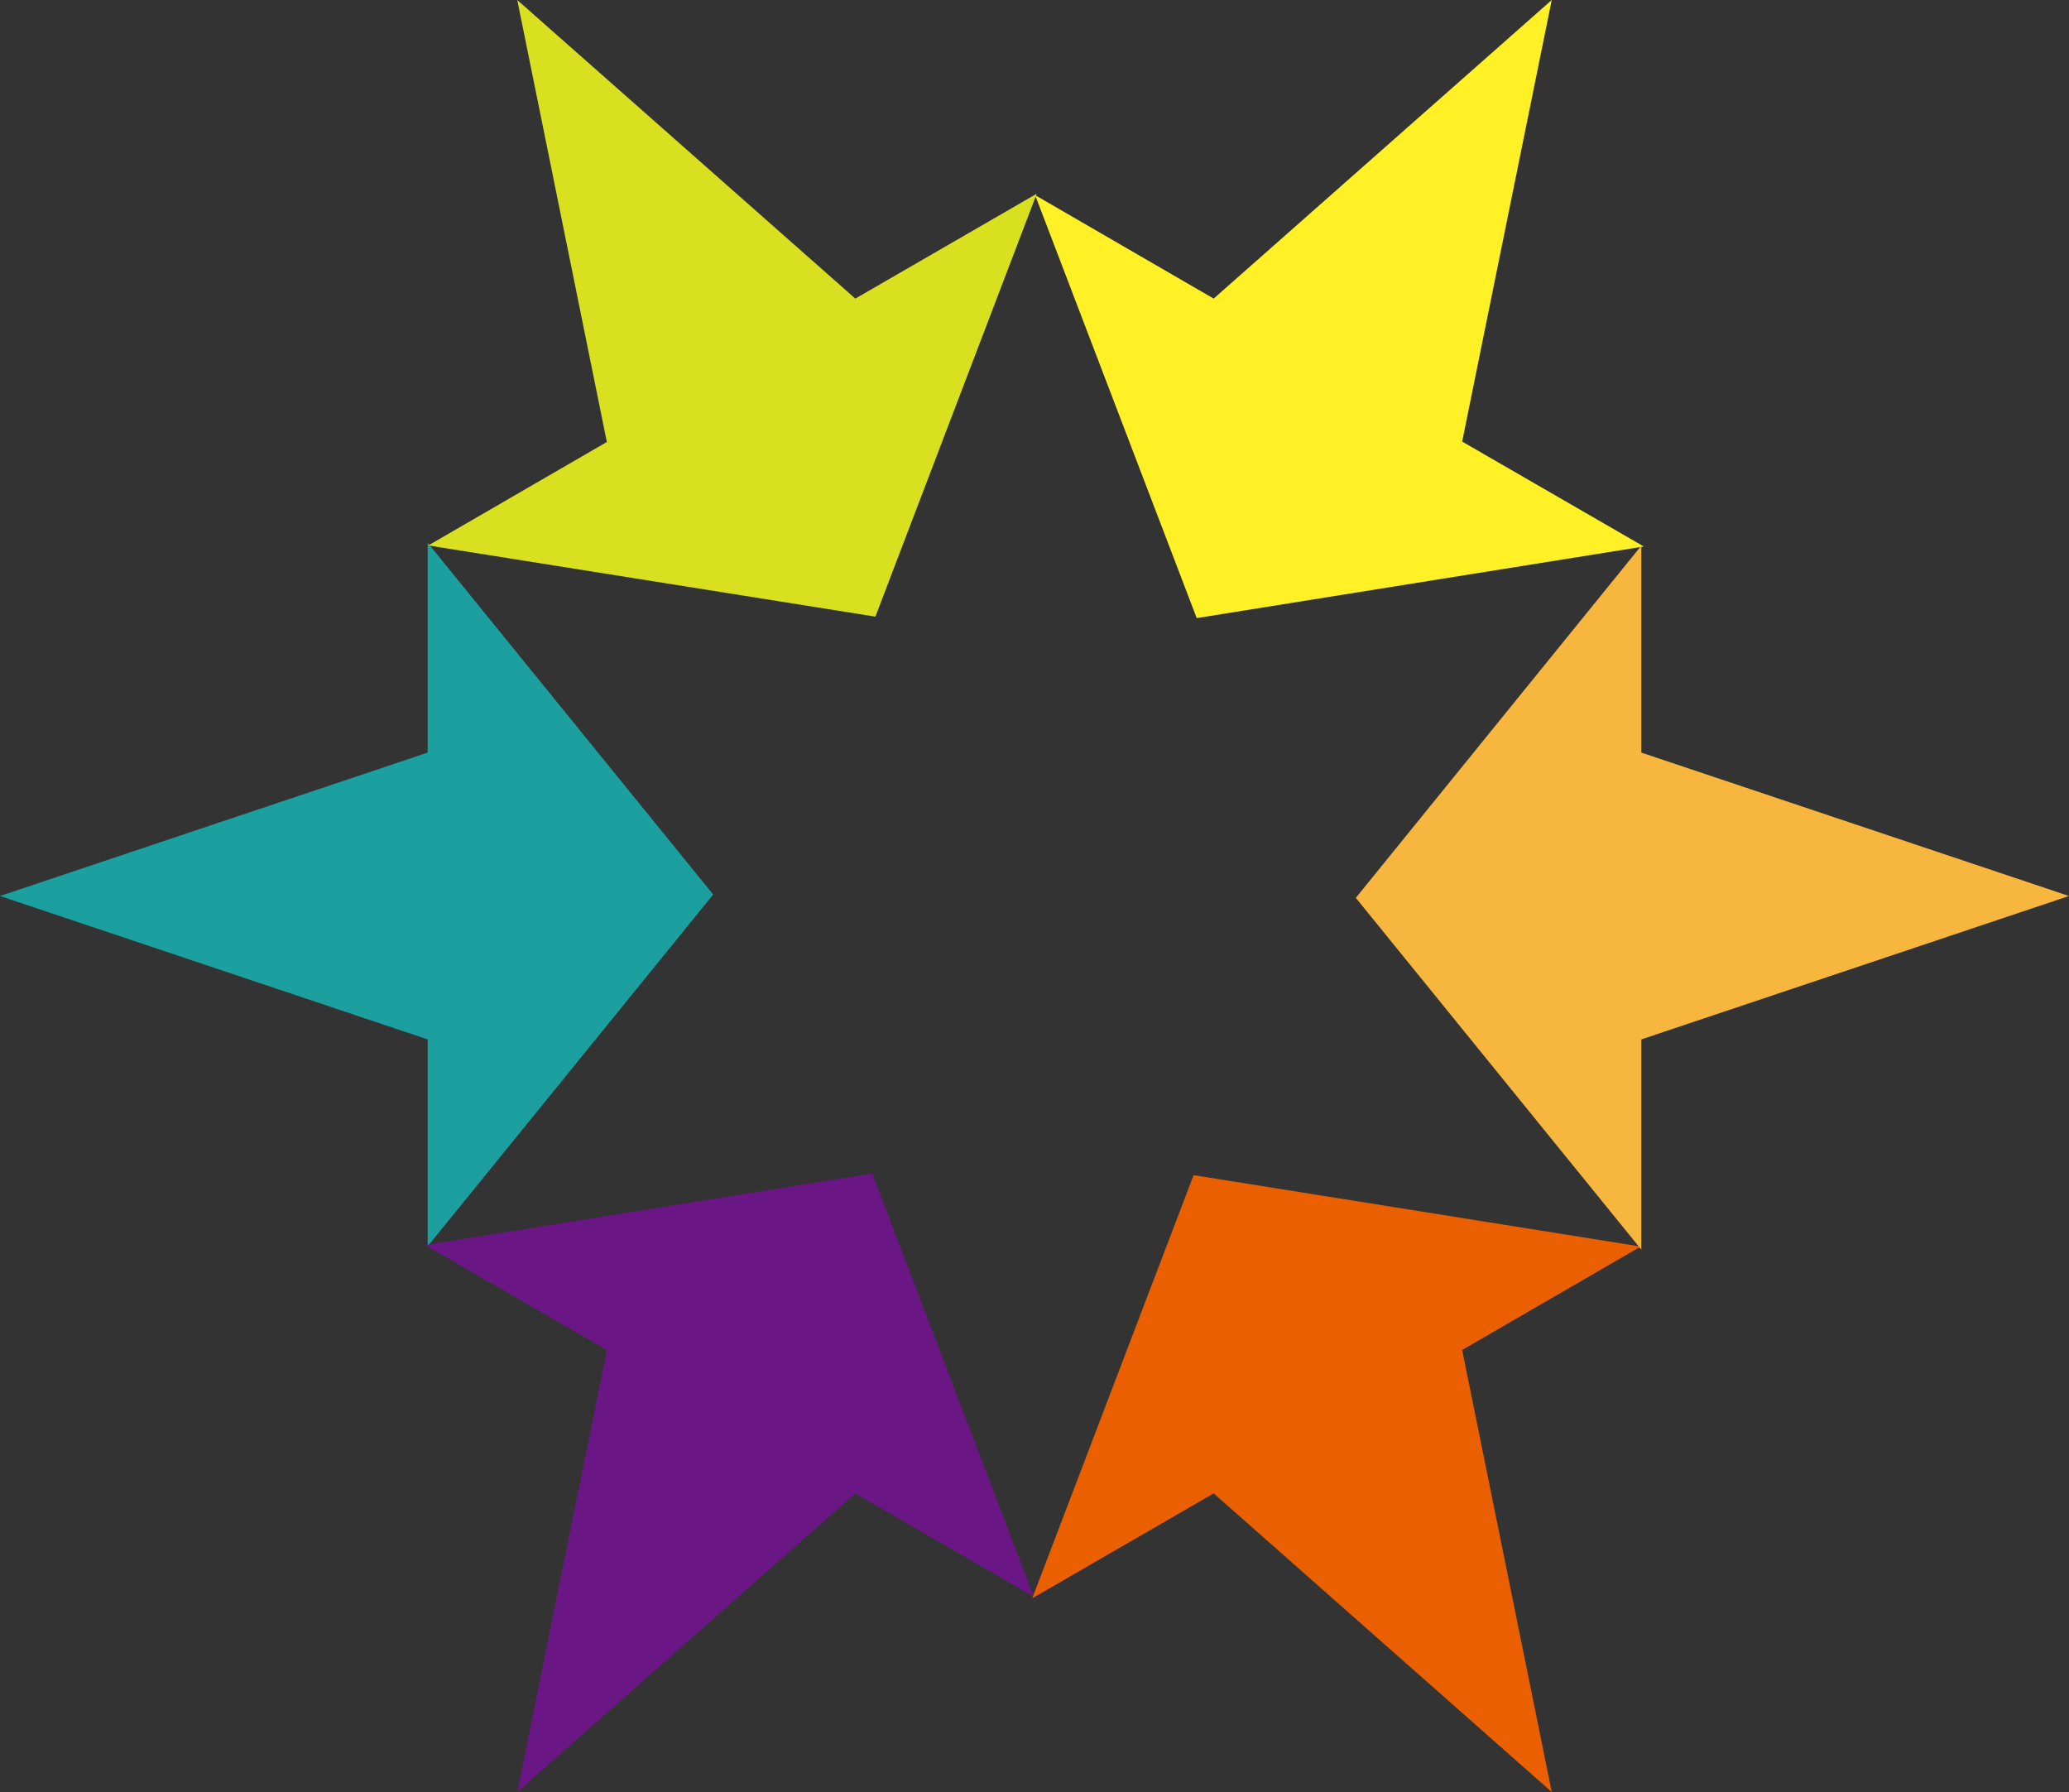 <svg xmlns="http://www.w3.org/2000/svg" xmlns:xlink="http://www.w3.org/1999/xlink" viewBox="0 0 100 86.6"><rect x="0" y="0" width="100" height="86.6" fill="#333333" stroke="none"/><defs><style>.cls-1{fill:none;}.cls-2{clip-path:url(#clip-path);}.cls-3{fill:#1ba09f;}.cls-4{fill:#6a1684;}.cls-5{fill:#ea6000;}.cls-6{fill:#f7b63d;}.cls-7{fill:#fff125;}.cls-8{fill:#d9e020;}</style><clipPath id="clip-path" transform="translate(0 -6.7)"><rect class="cls-1" width="100" height="100"/></clipPath></defs><g id="レイヤー_2"><g id="レイヤー_1-2"><g class="cls-2"><g id="グループ_23"><g id="グループ_22"><path id="パス_398" class="cls-3" d="M20.67,43.07,0,50l20.67,6.93v10l13.8-17-13.8-17Z" transform="translate(0 -6.7)"/><path id="パス_399" class="cls-4" d="M20.55,66.87l8.78,5.07L25,93.3,41.34,78.87l8.63,5L42.16,63.41Z" transform="translate(0 -6.7)"/><path id="パス_400" class="cls-5" d="M49.89,83.94l8.77-5.07L75,93.3,70.67,71.94l8.63-5L57.69,63.49Z" transform="translate(0 -6.7)"/><path id="パス_401" class="cls-6" d="M65.53,50.09l13.8,17V56.93L100,50,79.33,43.07v-10Z" transform="translate(0 -6.7)"/><path id="パス_402" class="cls-7" d="M58.66,21.13l-8.63-5,7.81,20.44,21.61-3.46-8.78-5.07L75,6.7Z" transform="translate(0 -6.7)"/><path id="パス_403" class="cls-8" d="M29.33,28.06l-8.63,5L42.31,36.5l7.8-20.44-8.77,5.07L25,6.7Z" transform="translate(0 -6.7)"/></g></g></g></g></g></svg>